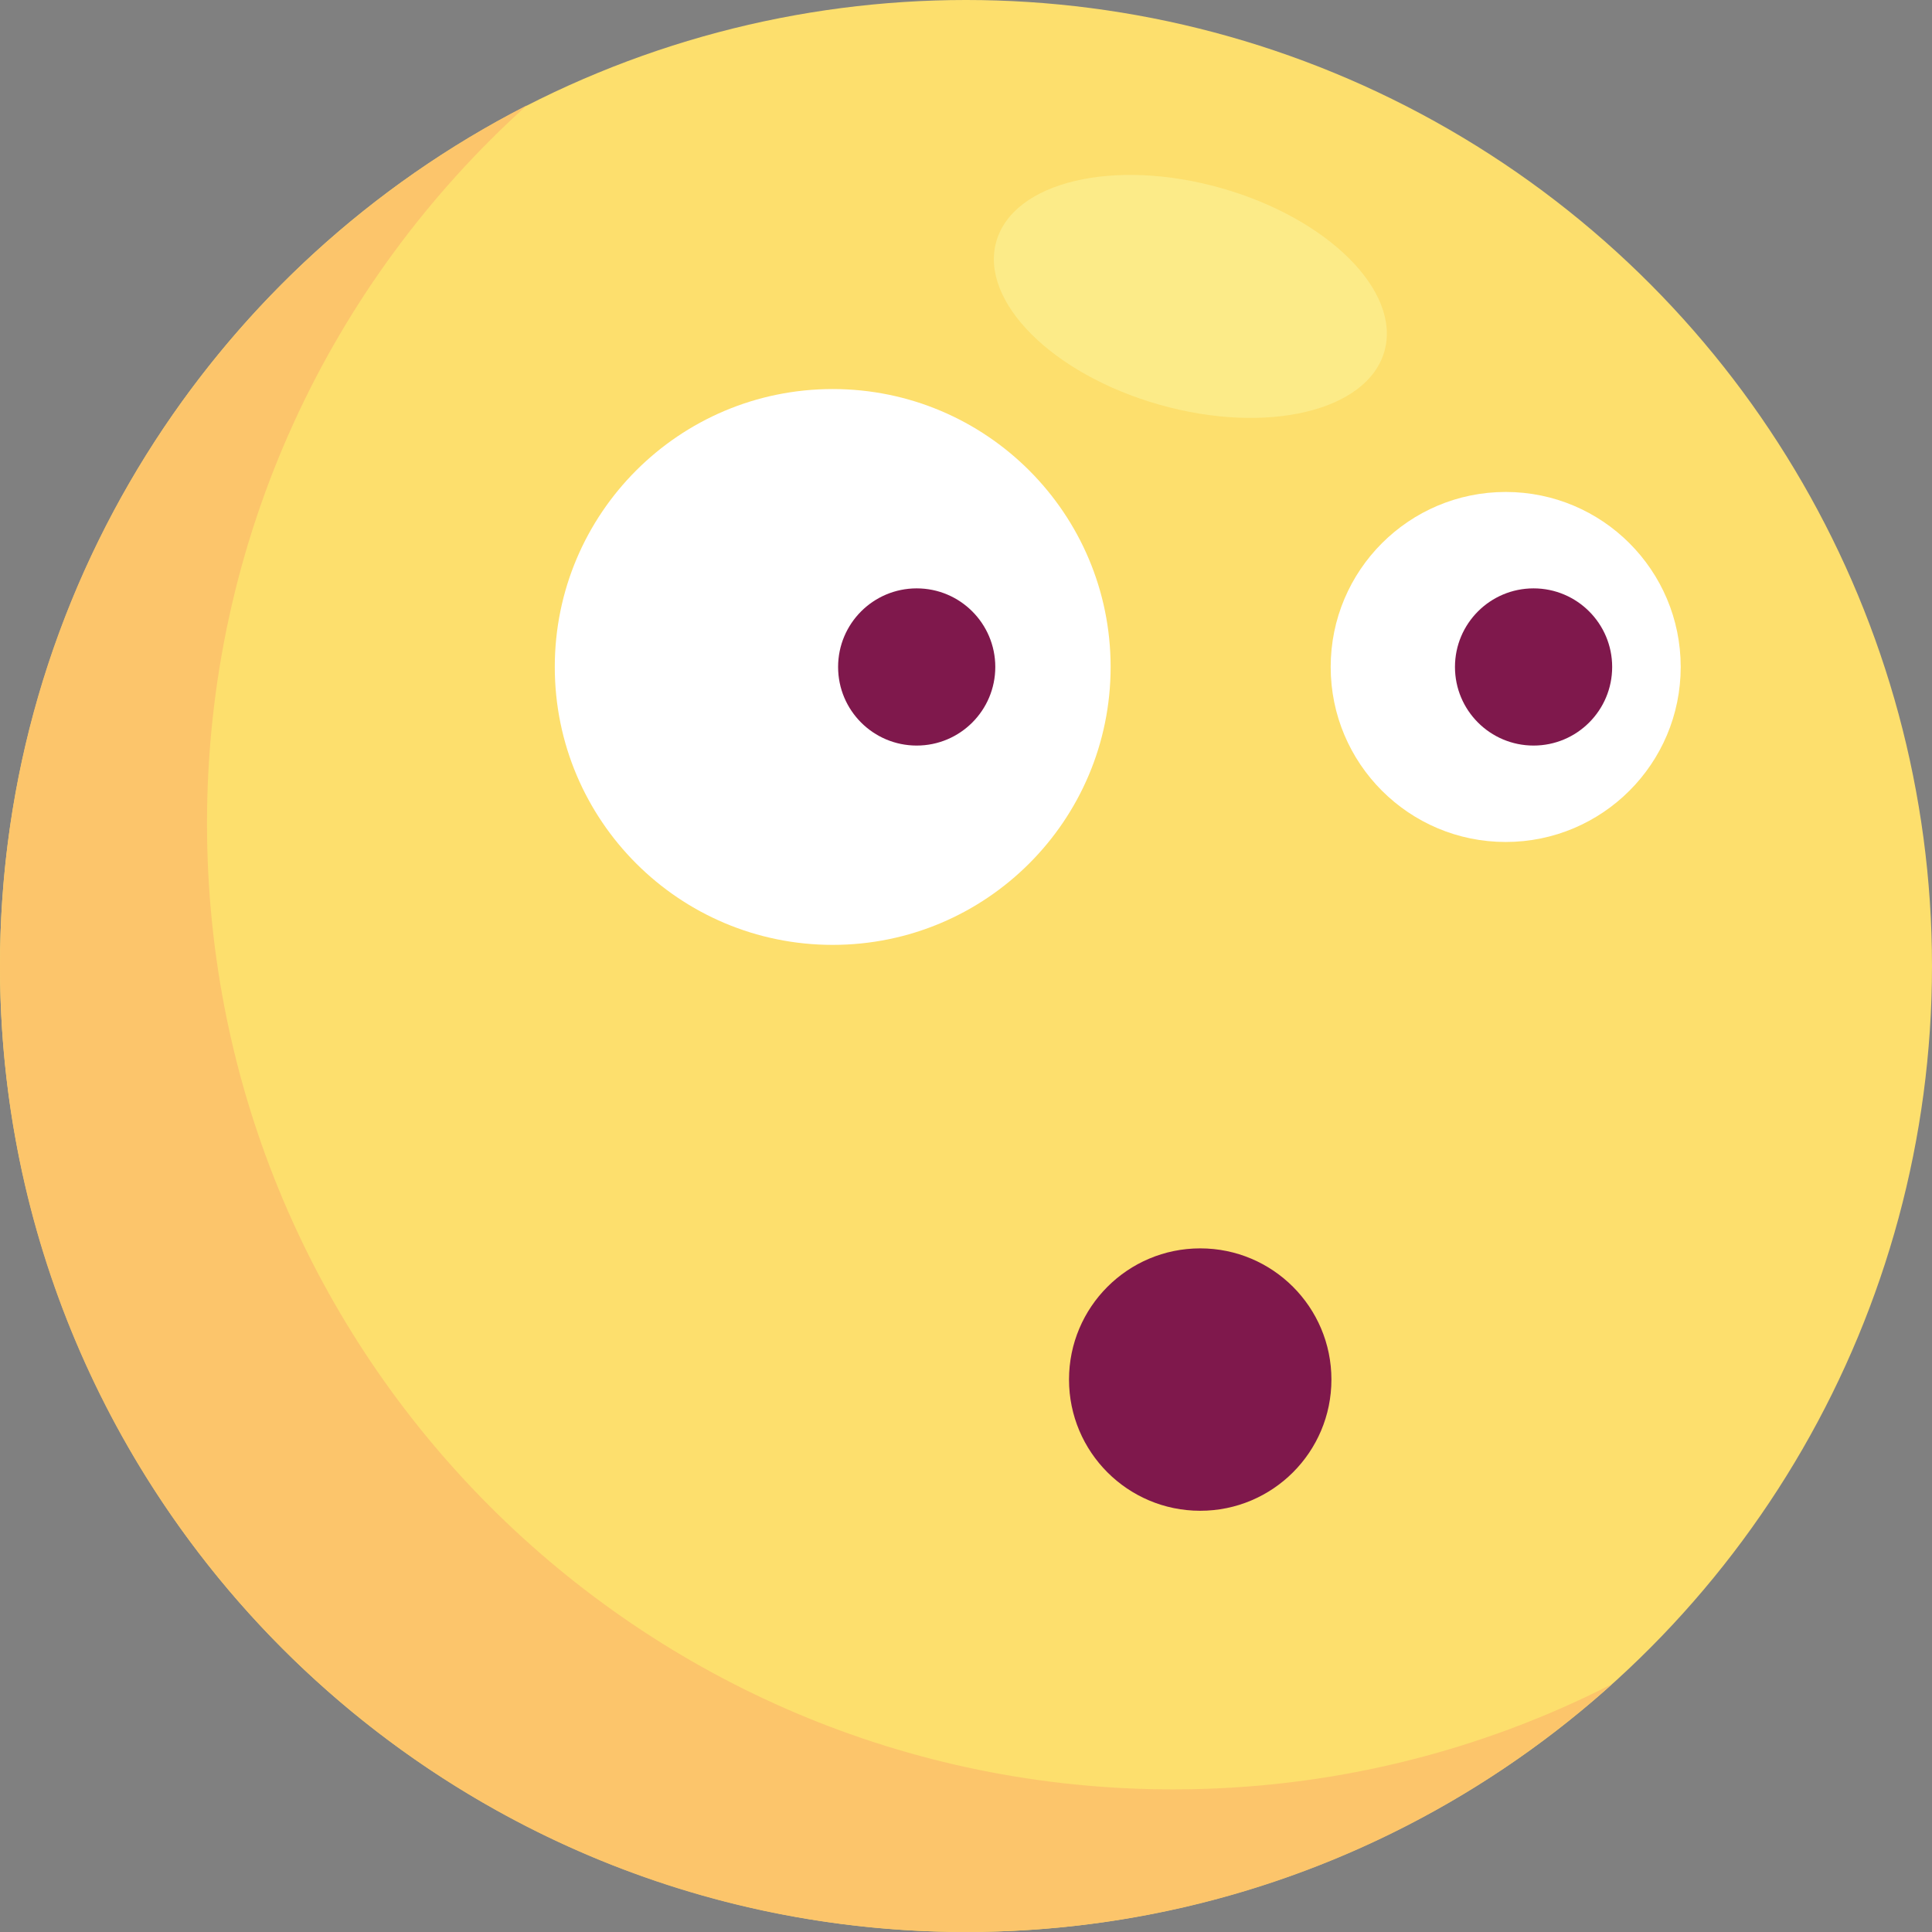 <?xml version="1.0"?>
 <!-- Generator: Adobe Illustrator 19.0.0, SVG Export Plug-In . SVG Version: 6.00 Build 0) --> <svg version="1.1" id="Layer_1" xmlns="http://www.w3.org/2000/svg" xmlns:xlink="http://www.w3.org/1999/xlink" x="0px" y="0px" viewBox="0 0 512.003 512.003" style="enable-background:new 0 0 512.003 512.003;" xml:space="preserve" width="512.003" height="512.003"><rect x="0" y="0" width="512.003" height="512.003" fill="#808080" stroke="none"/> <circle style="fill:#FDDF6D;" cx="256.001" cy="256.001" r="256.001"></circle> <path style="fill:#FCC56B;" d="M310.859,474.208c-141.385,0-256-114.615-256-256c0-75.537,32.722-143.422,84.757-190.281 C56.738,70.303,0,156.525,0,256c0,141.385,114.615,256,256,256c65.849,0,125.883-24.87,171.243-65.718 C392.325,464.135,352.77,474.208,310.859,474.208z"></path> <g> <circle style="fill:#FFFFFF;" cx="220.676" cy="176.754" r="73.651"></circle> <circle style="fill:#FFFFFF;" cx="399.027" cy="176.754" r="46.379"></circle> </g> <g> <circle style="fill:#7F184C;" cx="318.072" cy="365.603" r="34.77"></circle> <circle style="fill:#7F184C;" cx="242.935" cy="176.754" r="20.829"></circle> <circle style="fill:#7F184C;" cx="406.414" cy="176.754" r="20.829"></circle> </g> <ellipse transform="matrix(0.272 -0.962 0.962 0.272 154.097 360.781)" style="fill:#FCEB88;" cx="315.574" cy="78.512" rx="29.854" ry="53.46"></ellipse> <g> </g> <g> </g> <g> </g> <g> </g> <g> </g> <g> </g> <g> </g> <g> </g> <g> </g> <g> </g> <g> </g> <g> </g> <g> </g> <g> </g> <g> </g> </svg> 